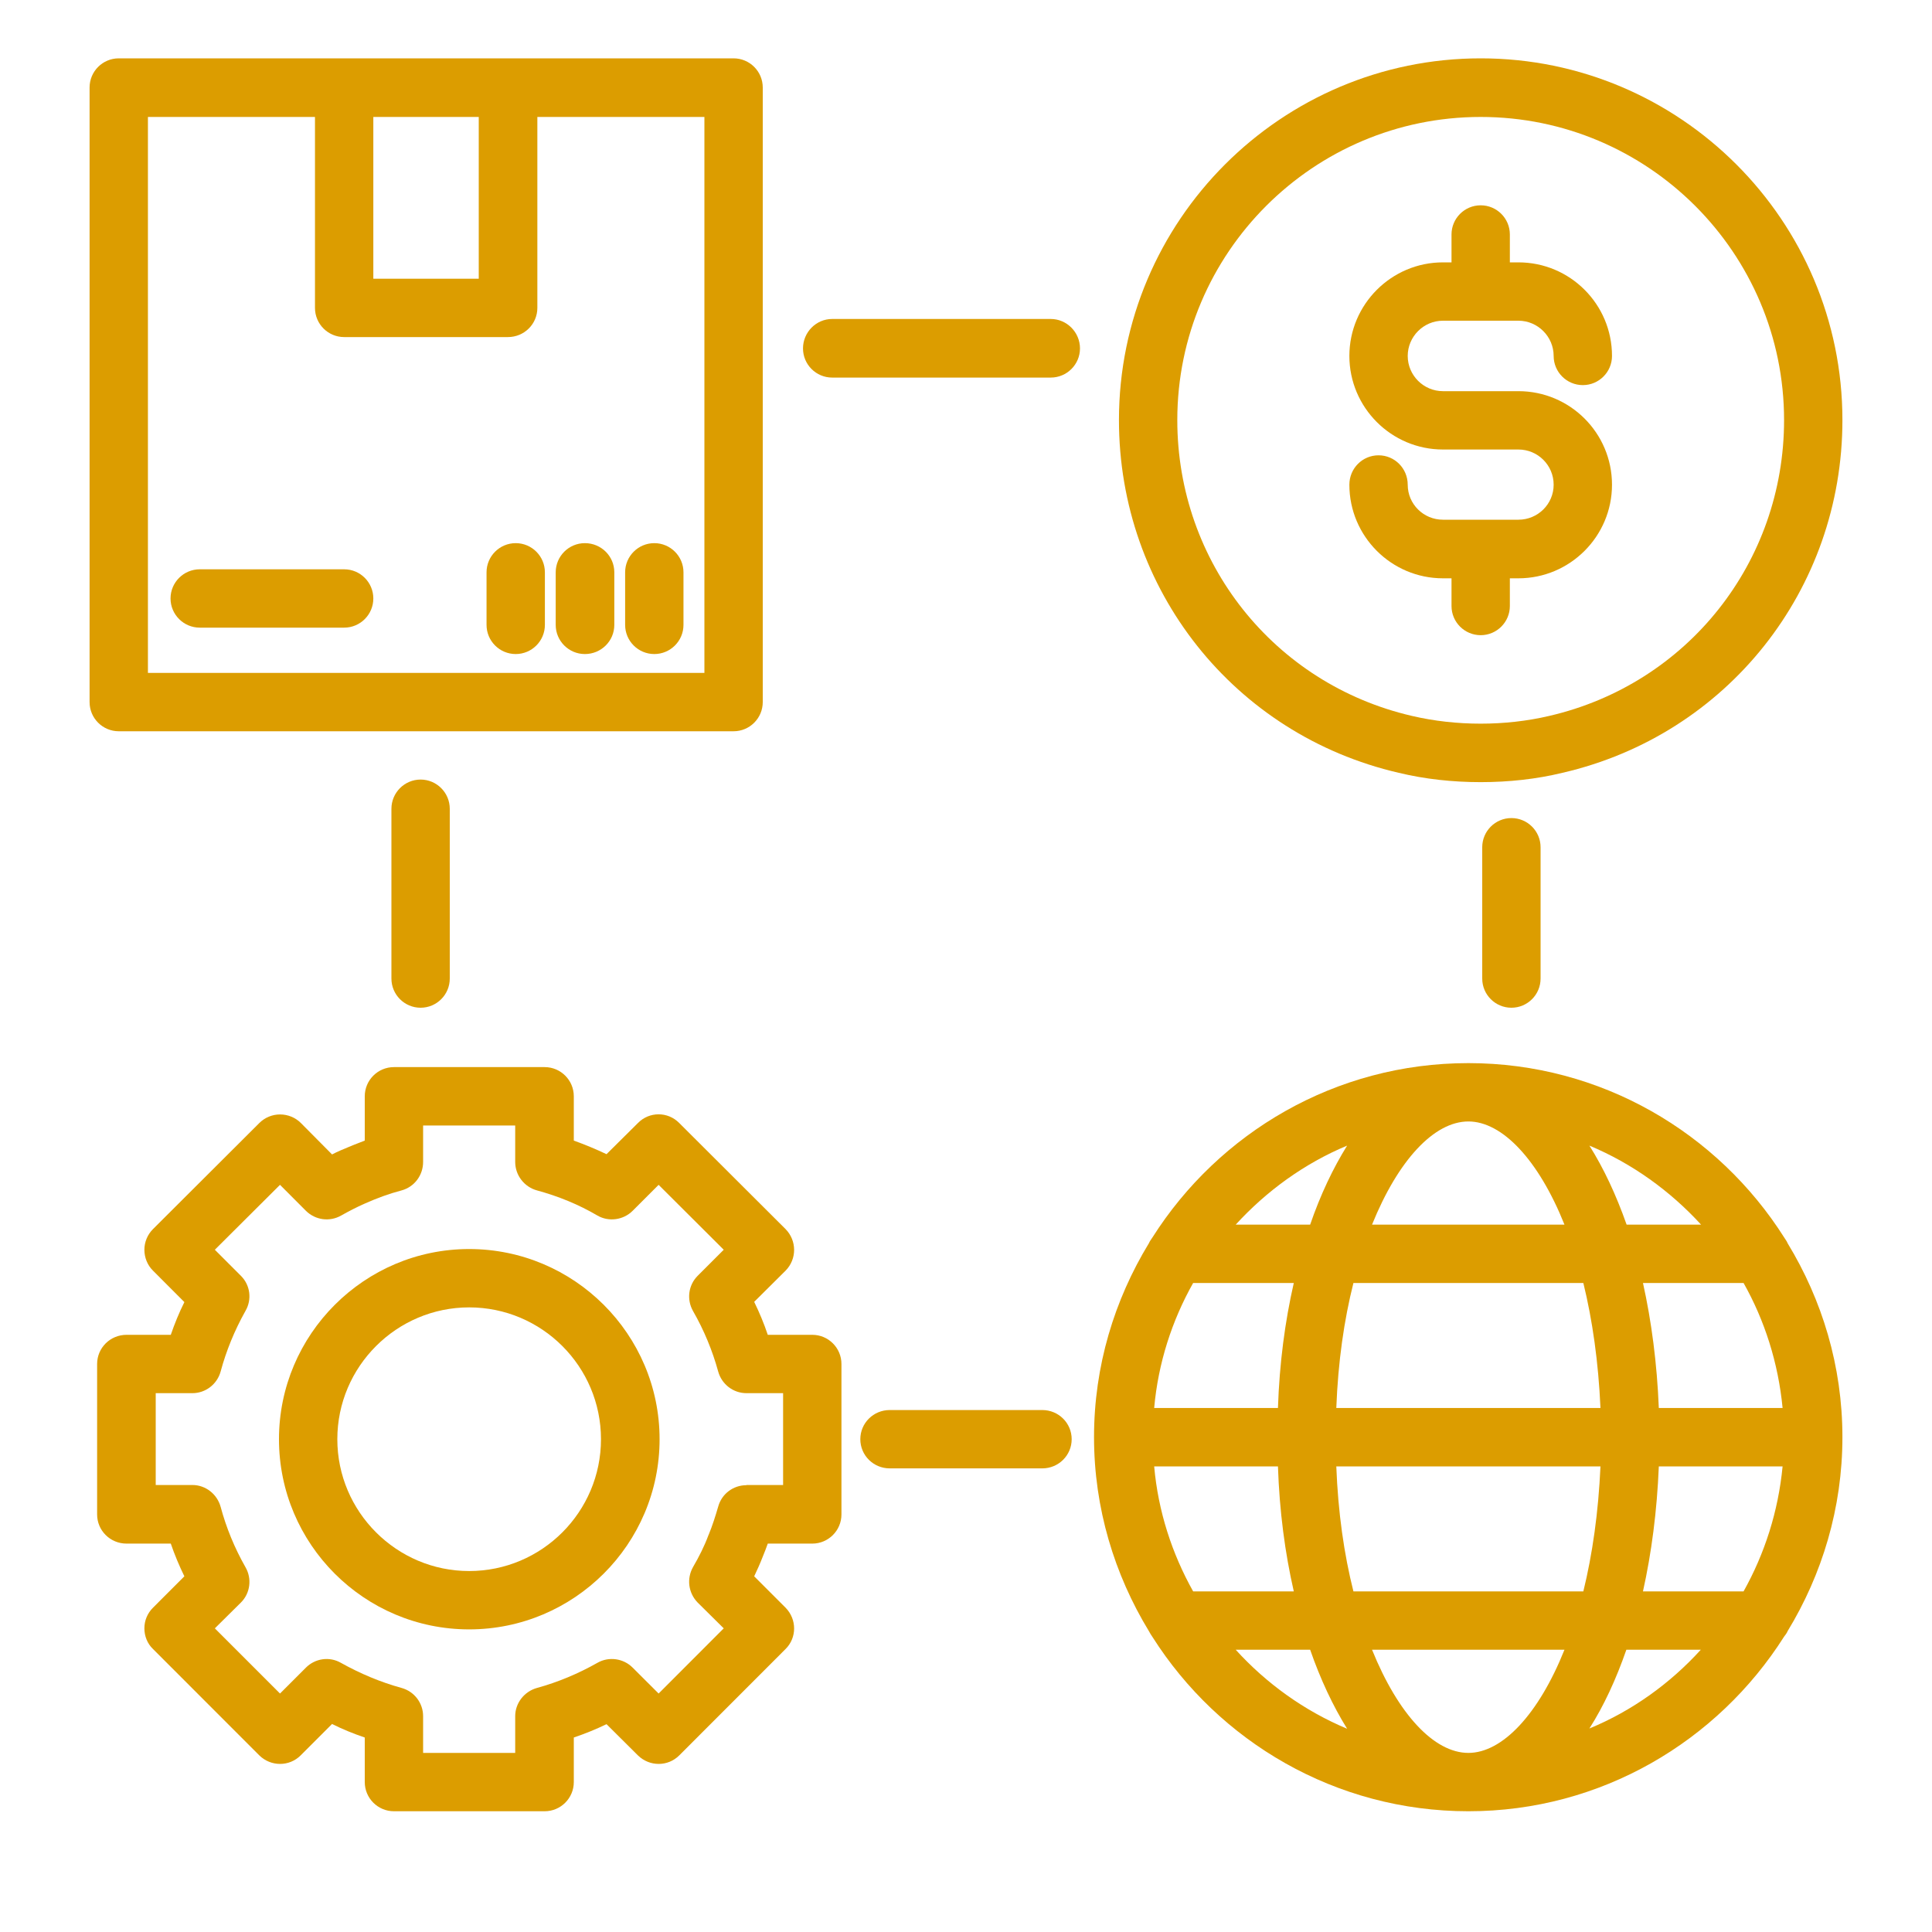 <svg xmlns="http://www.w3.org/2000/svg" xmlns:xlink="http://www.w3.org/1999/xlink" width="40" zoomAndPan="magnify" viewBox="0 0 30 30" height="40" preserveAspectRatio="xMidYMid meet" version="1.0"><path fill="#dc9d00" d="M 1.844 11.355 L 11.391 11.355 C 11.641 11.355 11.844 11.152 11.844 10.902 L 11.844 1.359 C 11.844 1.109 11.641 0.906 11.391 0.906 L 1.844 0.906 C 1.594 0.906 1.391 1.109 1.391 1.359 L 1.391 10.902 C 1.391 11.152 1.594 11.355 1.844 11.355 Z M 7.434 1.816 L 7.434 4.328 L 5.797 4.328 L 5.797 1.816 Z M 2.297 1.816 L 4.891 1.816 L 4.891 4.781 C 4.891 5.031 5.094 5.234 5.344 5.234 L 7.887 5.234 C 8.141 5.234 8.344 5.031 8.344 4.781 L 8.344 1.816 L 10.938 1.816 L 10.938 10.449 L 2.297 10.449 Z M 2.297 1.816 " fill-opacity="1" fill-rule="nonzero"/><path fill="#dc9d00" d="M 10.16 8.434 C 9.91 8.434 9.707 8.637 9.707 8.887 L 9.707 9.703 C 9.707 9.953 9.91 10.156 10.16 10.156 C 10.41 10.156 10.613 9.953 10.613 9.703 L 10.613 8.887 C 10.613 8.637 10.41 8.434 10.16 8.434 Z M 10.16 8.434 " fill-opacity="1" fill-rule="nonzero"/><path fill="#dc9d00" d="M 9.082 8.434 C 8.832 8.434 8.629 8.637 8.629 8.887 L 8.629 9.703 C 8.629 9.953 8.832 10.156 9.082 10.156 C 9.336 10.156 9.539 9.953 9.539 9.703 L 9.539 8.887 C 9.539 8.637 9.336 8.434 9.082 8.434 Z M 9.082 8.434 " fill-opacity="1" fill-rule="nonzero"/><path fill="#dc9d00" d="M 8.008 8.434 C 7.758 8.434 7.555 8.637 7.555 8.887 L 7.555 9.703 C 7.555 9.953 7.758 10.156 8.008 10.156 C 8.258 10.156 8.461 9.953 8.461 9.703 L 8.461 8.887 C 8.461 8.637 8.258 8.434 8.008 8.434 Z M 8.008 8.434 " fill-opacity="1" fill-rule="nonzero"/><path fill="#dc9d00" d="M 5.344 8.84 L 3.102 8.84 C 2.852 8.84 2.648 9.043 2.648 9.293 C 2.648 9.543 2.852 9.746 3.102 9.746 L 5.344 9.746 C 5.594 9.746 5.797 9.543 5.797 9.293 C 5.797 9.043 5.594 8.84 5.344 8.84 Z M 5.344 8.84 " fill-opacity="1" fill-rule="nonzero"/><path fill="#dc9d00" d="M 27.707 19.219 C 26.676 17.59 24.863 16.508 22.801 16.508 C 20.734 16.508 18.926 17.59 17.895 19.215 C 17.875 19.246 17.855 19.27 17.84 19.305 C 17.305 20.184 16.988 21.211 16.988 22.316 C 16.988 23.418 17.305 24.449 17.84 25.328 C 17.855 25.359 17.875 25.387 17.895 25.418 C 18.926 27.043 20.738 28.125 22.801 28.125 C 24.863 28.125 26.672 27.039 27.703 25.414 C 27.723 25.387 27.746 25.359 27.758 25.328 C 28.293 24.449 28.609 23.418 28.609 22.316 C 28.609 21.211 28.293 20.184 27.758 19.305 C 27.746 19.273 27.723 19.246 27.707 19.219 Z M 27.074 24.711 L 25.512 24.711 C 25.645 24.113 25.73 23.461 25.758 22.77 L 27.68 22.77 C 27.613 23.469 27.402 24.125 27.074 24.711 Z M 22.801 27.219 C 22.27 27.219 21.711 26.621 21.305 25.617 L 24.293 25.617 C 23.891 26.621 23.328 27.219 22.801 27.219 Z M 21.016 24.711 C 20.871 24.137 20.777 23.484 20.75 22.77 L 24.852 22.77 C 24.82 23.484 24.727 24.137 24.586 24.711 Z M 17.922 22.77 L 19.844 22.77 C 19.867 23.461 19.953 24.113 20.09 24.711 L 18.527 24.711 C 18.199 24.125 17.984 23.469 17.922 22.77 Z M 18.527 19.922 L 20.09 19.922 C 19.953 20.52 19.867 21.172 19.844 21.863 L 17.922 21.863 C 17.984 21.164 18.199 20.504 18.527 19.922 Z M 22.801 17.414 C 23.328 17.414 23.891 18.012 24.293 19.016 L 21.305 19.016 C 21.711 18.012 22.27 17.414 22.801 17.414 Z M 24.586 19.922 C 24.727 20.496 24.82 21.148 24.852 21.863 L 20.75 21.863 C 20.777 21.148 20.871 20.496 21.016 19.922 Z M 25.758 21.863 C 25.73 21.172 25.645 20.52 25.512 19.922 L 27.074 19.922 C 27.402 20.504 27.613 21.164 27.68 21.863 Z M 26.414 19.016 L 25.258 19.016 C 25.094 18.551 24.902 18.141 24.68 17.789 C 25.344 18.066 25.934 18.492 26.414 19.016 Z M 20.918 17.789 C 20.699 18.141 20.504 18.551 20.344 19.016 L 19.188 19.016 C 19.668 18.492 20.254 18.066 20.918 17.789 Z M 19.188 25.617 L 20.344 25.617 C 20.504 26.078 20.699 26.492 20.918 26.844 C 20.254 26.566 19.664 26.141 19.188 25.617 Z M 24.68 26.84 C 24.902 26.492 25.094 26.078 25.254 25.617 L 26.41 25.617 C 25.934 26.141 25.344 26.566 24.68 26.84 Z M 24.68 26.84 " fill-opacity="1" fill-rule="nonzero"/><path fill="#dc9d00" d="M 22.992 0.906 C 19.895 0.906 17.375 3.426 17.375 6.523 C 17.375 9.156 19.164 11.41 21.719 12 C 22.125 12.098 22.555 12.145 22.992 12.145 C 23.43 12.145 23.859 12.098 24.262 12 C 26.82 11.41 28.609 9.156 28.609 6.523 C 28.609 3.426 26.09 0.906 22.992 0.906 Z M 24.055 11.117 C 23.375 11.277 22.609 11.277 21.926 11.117 C 19.781 10.621 18.281 8.73 18.281 6.523 C 18.281 3.926 20.395 1.816 22.992 1.816 C 25.59 1.816 27.703 3.926 27.703 6.523 C 27.703 8.73 26.203 10.621 24.055 11.117 Z M 24.055 11.117 " fill-opacity="1" fill-rule="nonzero"/><path fill="#dc9d00" d="M 22.406 4.98 L 23.578 4.98 C 23.879 4.98 24.125 5.227 24.125 5.527 C 24.125 5.777 24.328 5.98 24.578 5.98 C 24.828 5.98 25.031 5.777 25.031 5.527 C 25.031 4.723 24.379 4.074 23.578 4.074 L 23.445 4.074 L 23.445 3.641 C 23.445 3.391 23.242 3.188 22.992 3.188 C 22.742 3.188 22.539 3.391 22.539 3.641 L 22.539 4.074 L 22.406 4.074 C 21.605 4.074 20.953 4.727 20.953 5.527 C 20.953 6.328 21.605 6.98 22.406 6.98 L 23.578 6.98 C 23.879 6.98 24.125 7.223 24.125 7.527 C 24.125 7.828 23.879 8.07 23.578 8.07 L 22.406 8.07 C 22.105 8.07 21.859 7.828 21.859 7.527 C 21.859 7.273 21.656 7.07 21.406 7.07 C 21.156 7.07 20.953 7.273 20.953 7.527 C 20.953 8.328 21.605 8.98 22.406 8.98 L 22.539 8.98 L 22.539 9.41 C 22.539 9.66 22.742 9.863 22.992 9.863 C 23.242 9.863 23.445 9.66 23.445 9.41 L 23.445 8.98 L 23.578 8.98 C 24.379 8.98 25.031 8.328 25.031 7.527 C 25.031 6.723 24.379 6.074 23.578 6.074 L 22.406 6.074 C 22.105 6.074 21.859 5.828 21.859 5.527 C 21.859 5.227 22.105 4.98 22.406 4.98 Z M 22.406 4.98 " fill-opacity="1" fill-rule="nonzero"/><path fill="#dc9d00" d="M 11.922 23.969 L 12.613 23.969 C 12.863 23.969 13.066 23.766 13.066 23.516 L 13.066 21.18 C 13.066 20.93 12.863 20.727 12.613 20.727 L 11.922 20.727 C 11.863 20.551 11.793 20.383 11.711 20.215 L 12.199 19.73 C 12.375 19.551 12.375 19.266 12.199 19.086 L 10.547 17.438 C 10.371 17.258 10.082 17.258 9.906 17.438 L 9.418 17.922 C 9.254 17.844 9.082 17.773 8.91 17.711 L 8.91 17.023 C 8.91 16.773 8.707 16.57 8.457 16.57 L 6.117 16.57 C 5.867 16.57 5.664 16.773 5.664 17.023 L 5.664 17.711 C 5.539 17.758 5.414 17.809 5.289 17.863 C 5.246 17.883 5.199 17.902 5.156 17.926 L 4.672 17.438 C 4.586 17.352 4.469 17.305 4.348 17.305 C 4.23 17.305 4.113 17.352 4.027 17.438 L 2.375 19.086 C 2.289 19.172 2.242 19.289 2.242 19.406 C 2.242 19.527 2.289 19.645 2.375 19.73 L 2.863 20.219 C 2.781 20.383 2.711 20.555 2.652 20.727 L 1.965 20.727 C 1.711 20.727 1.508 20.93 1.508 21.18 L 1.508 23.516 C 1.508 23.766 1.711 23.969 1.965 23.969 L 2.652 23.969 C 2.711 24.141 2.781 24.309 2.863 24.477 L 2.375 24.965 C 2.289 25.051 2.242 25.164 2.242 25.285 C 2.242 25.406 2.289 25.523 2.375 25.605 L 4.027 27.258 C 4.207 27.434 4.492 27.434 4.668 27.258 L 5.156 26.77 C 5.32 26.852 5.492 26.922 5.664 26.98 L 5.664 27.672 C 5.664 27.922 5.867 28.125 6.117 28.125 L 8.457 28.125 C 8.707 28.125 8.91 27.922 8.91 27.672 L 8.91 26.98 C 9.082 26.922 9.254 26.852 9.418 26.773 L 9.906 27.258 C 10.086 27.434 10.371 27.434 10.547 27.258 L 12.199 25.605 C 12.375 25.43 12.375 25.145 12.199 24.965 L 11.711 24.477 C 11.758 24.379 11.805 24.273 11.844 24.172 C 11.871 24.105 11.898 24.039 11.922 23.969 Z M 11.59 23.062 C 11.387 23.062 11.207 23.195 11.152 23.395 C 11.109 23.543 11.062 23.691 11.004 23.832 C 11.004 23.832 11 23.836 11 23.84 C 10.938 24.008 10.855 24.172 10.762 24.332 C 10.66 24.512 10.688 24.734 10.832 24.883 L 11.238 25.285 L 10.227 26.297 L 9.824 25.895 C 9.68 25.75 9.453 25.719 9.277 25.82 C 8.98 25.988 8.664 26.121 8.336 26.211 C 8.141 26.266 8 26.445 8 26.648 L 8 27.219 L 6.57 27.219 L 6.57 26.648 C 6.57 26.445 6.434 26.266 6.238 26.211 C 5.91 26.121 5.594 25.988 5.293 25.82 C 5.117 25.719 4.895 25.75 4.75 25.895 L 4.348 26.297 L 3.336 25.285 L 3.742 24.883 C 3.887 24.738 3.914 24.512 3.812 24.336 C 3.641 24.035 3.512 23.719 3.426 23.398 C 3.371 23.199 3.191 23.059 2.988 23.059 L 2.418 23.059 L 2.418 21.633 L 2.988 21.633 C 3.191 21.633 3.371 21.496 3.426 21.297 C 3.512 20.977 3.641 20.66 3.812 20.355 C 3.914 20.18 3.887 19.957 3.742 19.812 L 3.336 19.406 L 4.348 18.398 L 4.75 18.801 C 4.895 18.945 5.117 18.977 5.297 18.875 C 5.414 18.809 5.535 18.746 5.66 18.691 C 5.852 18.605 6.043 18.535 6.238 18.484 C 6.434 18.43 6.57 18.25 6.57 18.043 L 6.57 17.477 L 8 17.477 L 8 18.043 C 8 18.25 8.141 18.43 8.336 18.484 C 8.668 18.574 8.984 18.703 9.277 18.875 C 9.453 18.977 9.68 18.945 9.824 18.801 L 10.227 18.398 L 11.238 19.406 L 10.832 19.812 C 10.688 19.957 10.66 20.18 10.762 20.359 C 10.93 20.652 11.062 20.969 11.152 21.297 C 11.207 21.496 11.387 21.633 11.59 21.633 L 12.16 21.633 L 12.16 23.059 L 11.59 23.059 Z M 11.59 23.062 " fill-opacity="1" fill-rule="nonzero"/><path fill="#dc9d00" d="M 7.285 19.395 C 5.66 19.395 4.332 20.719 4.332 22.348 C 4.332 23.977 5.656 25.301 7.285 25.301 C 8.914 25.301 10.242 23.977 10.242 22.348 C 10.242 20.719 8.914 19.395 7.285 19.395 Z M 7.285 24.395 C 6.16 24.395 5.238 23.477 5.238 22.348 C 5.238 21.219 6.16 20.301 7.285 20.301 C 8.414 20.301 9.332 21.219 9.332 22.348 C 9.332 23.477 8.414 24.395 7.285 24.395 Z M 7.285 24.395 " fill-opacity="1" fill-rule="nonzero"/><path fill="#dc9d00" d="M 16.316 4.953 L 12.922 4.953 C 12.672 4.953 12.469 5.16 12.469 5.41 C 12.469 5.66 12.672 5.863 12.922 5.863 L 16.316 5.863 C 16.566 5.863 16.77 5.66 16.77 5.41 C 16.77 5.16 16.566 4.953 16.316 4.953 Z M 16.316 4.953 " fill-opacity="1" fill-rule="nonzero"/><path fill="#dc9d00" d="M 16.184 21.895 L 13.816 21.895 C 13.562 21.895 13.359 22.098 13.359 22.348 C 13.359 22.598 13.562 22.801 13.816 22.801 L 16.184 22.801 C 16.438 22.801 16.641 22.598 16.641 22.348 C 16.641 22.098 16.438 21.895 16.184 21.895 Z M 16.184 21.895 " fill-opacity="1" fill-rule="nonzero"/><path fill="#dc9d00" d="M 23.922 15.195 L 23.922 13.156 C 23.922 12.906 23.719 12.703 23.469 12.703 C 23.219 12.703 23.016 12.906 23.016 13.156 L 23.016 15.195 C 23.016 15.445 23.219 15.648 23.469 15.648 C 23.719 15.648 23.922 15.445 23.922 15.195 Z M 23.922 15.195 " fill-opacity="1" fill-rule="nonzero"/><path fill="#dc9d00" d="M 6.531 15.648 C 6.781 15.648 6.984 15.445 6.984 15.195 L 6.984 12.559 C 6.984 12.309 6.781 12.105 6.531 12.105 C 6.281 12.105 6.078 12.309 6.078 12.559 L 6.078 15.195 C 6.078 15.445 6.281 15.648 6.531 15.648 Z M 6.531 15.648 " fill-opacity="1" fill-rule="nonzero"/></svg>